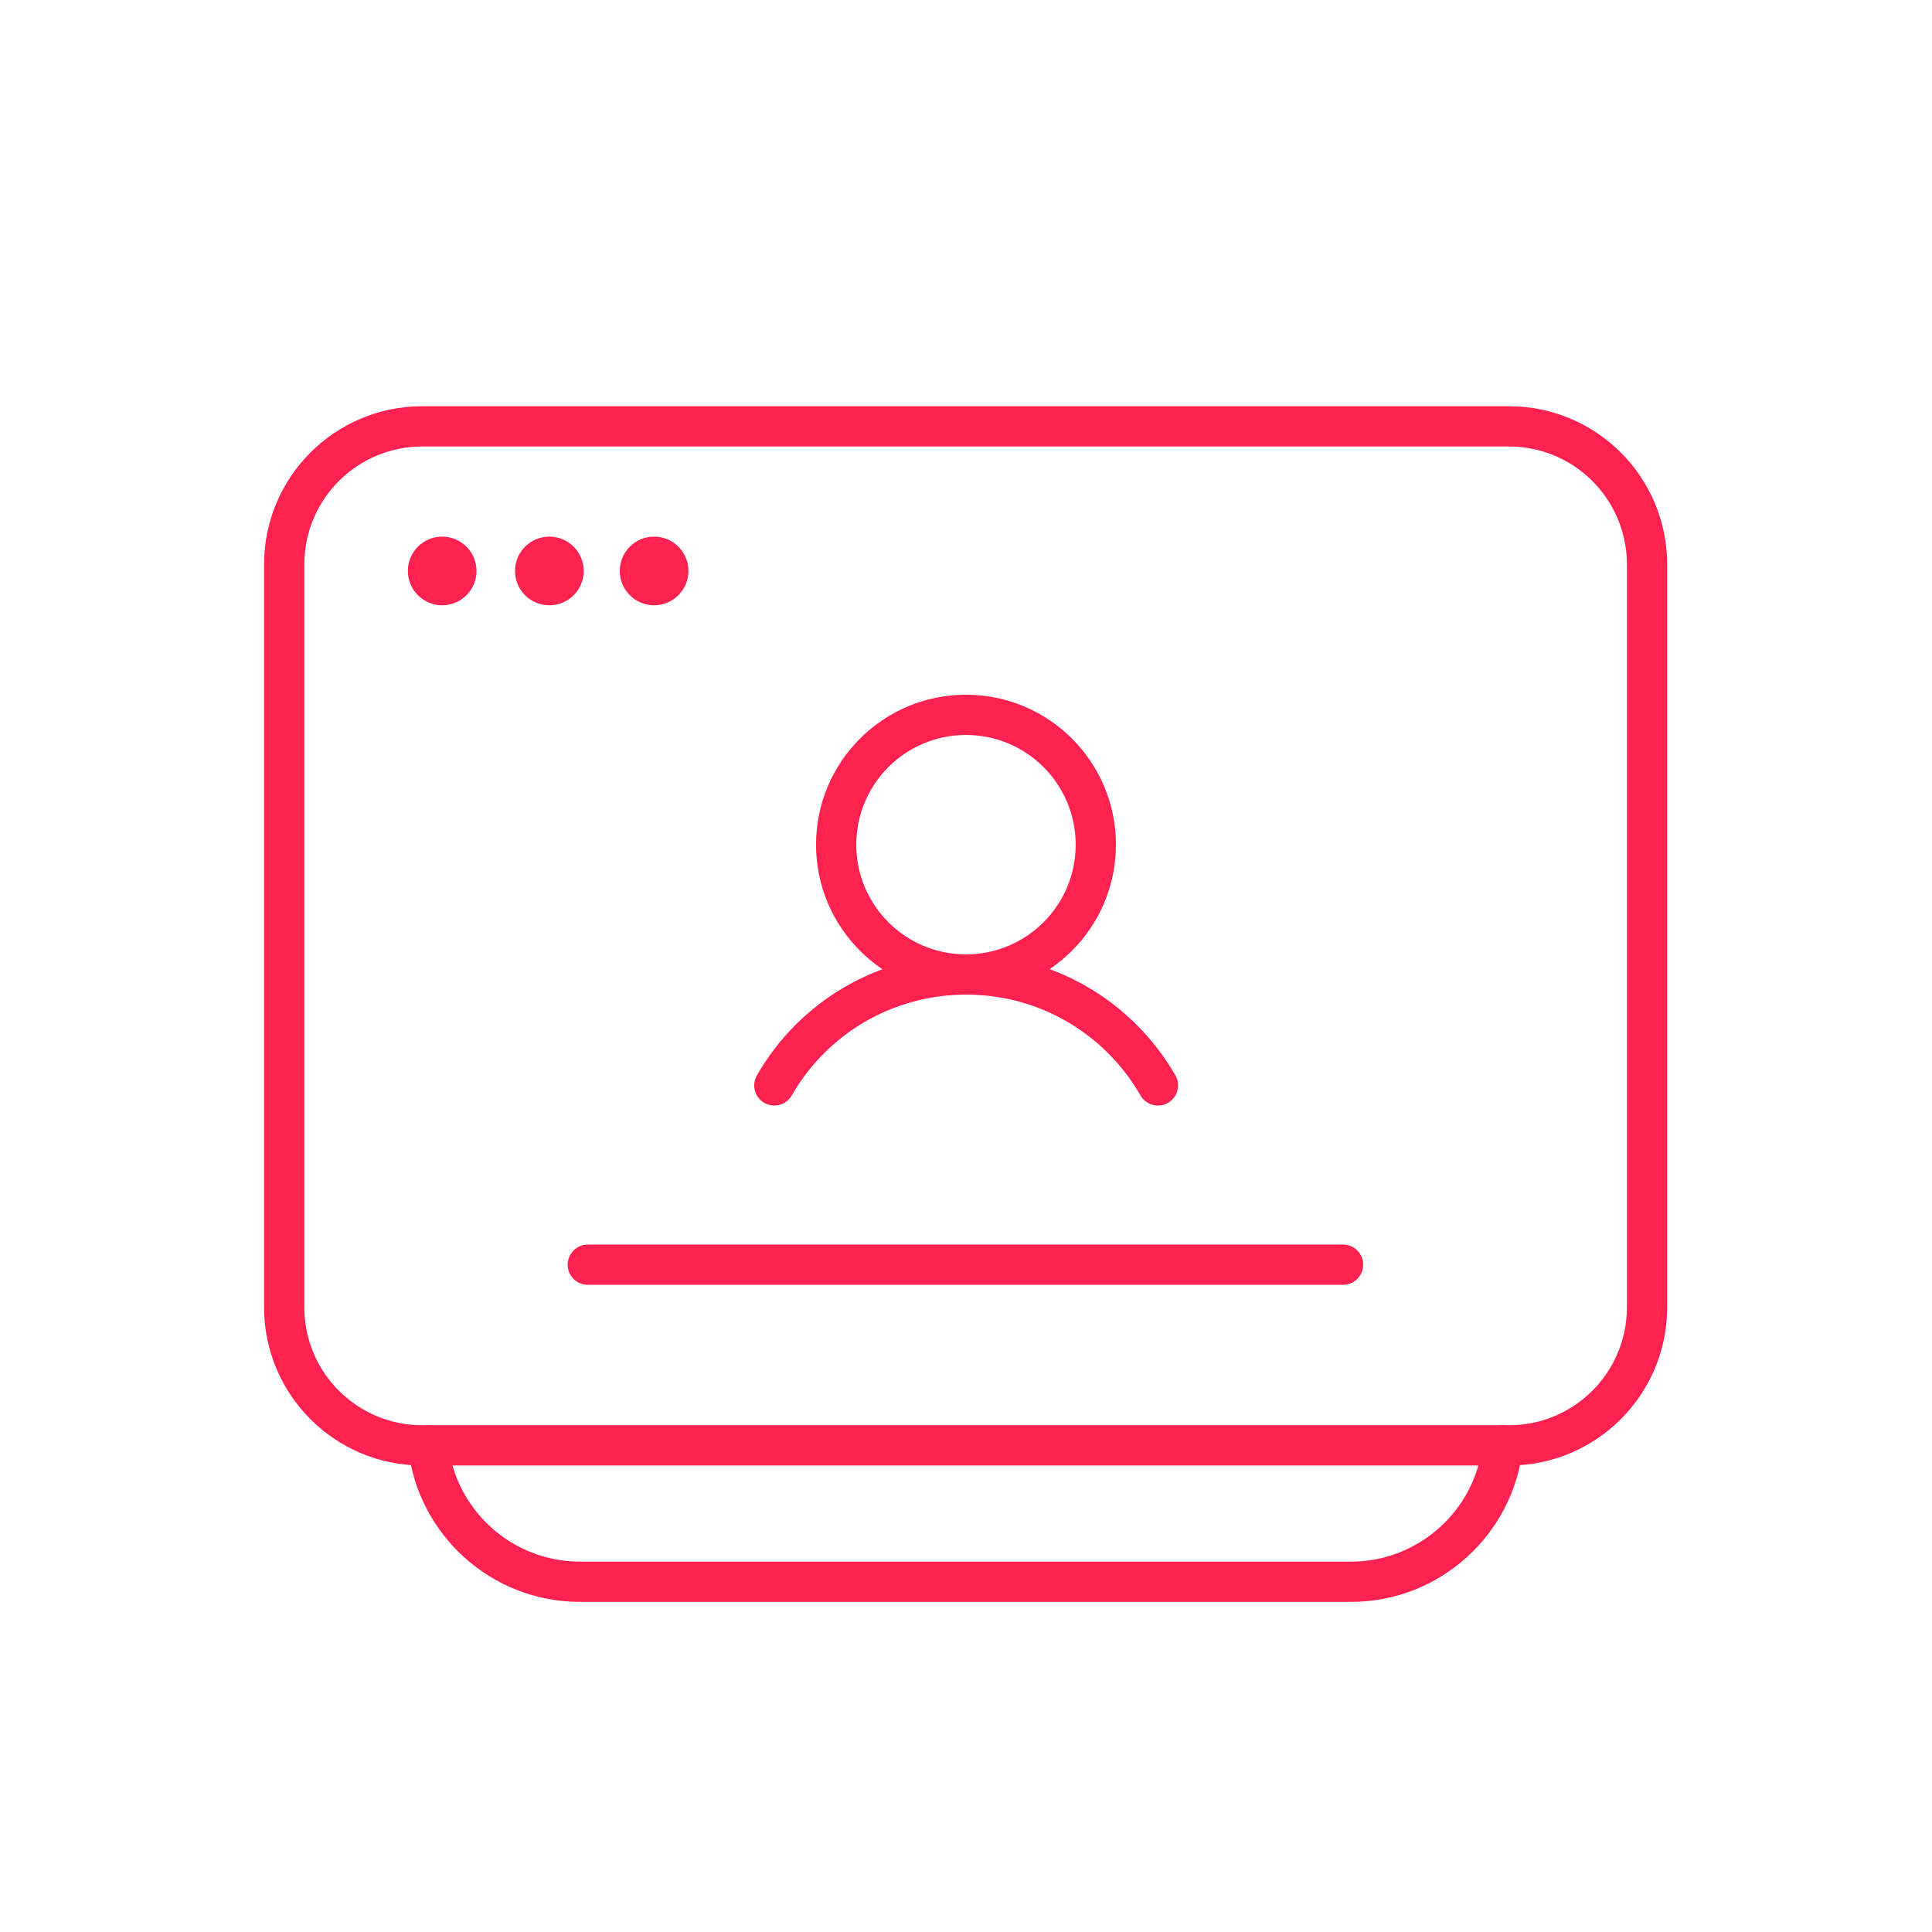 <svg xmlns="http://www.w3.org/2000/svg" width="48" height="48" viewBox="0 0 48 48" fill="none"><path fill-rule="evenodd" clip-rule="evenodd" d="M10.491 11.093C8.873 11.093 7.561 12.405 7.561 14.023V32.48C7.561 34.098 8.873 35.41 10.491 35.41H37.49C39.108 35.41 40.42 34.098 40.42 32.48V14.023C40.42 12.405 39.108 11.093 37.49 11.093H10.491ZM6.561 14.023C6.561 11.852 8.321 10.093 10.491 10.093H37.49C39.66 10.093 41.42 11.852 41.42 14.023V32.48C41.42 34.651 39.66 36.41 37.49 36.41H10.491C8.321 36.41 6.561 34.651 6.561 32.48V14.023Z" fill="#FF214F"></path><path fill-rule="evenodd" clip-rule="evenodd" d="M10.583 35.413C10.857 35.383 11.104 35.582 11.133 35.857C11.311 37.509 12.713 38.798 14.408 38.798H33.565C35.26 38.798 36.661 37.509 36.839 35.857C36.869 35.582 37.115 35.383 37.39 35.413C37.664 35.443 37.863 35.689 37.834 35.964C37.602 38.117 35.778 39.798 33.565 39.798H14.408C12.195 39.798 10.371 38.117 10.139 35.964C10.11 35.689 10.308 35.443 10.583 35.413Z" fill="#FF214F"></path><path fill-rule="evenodd" clip-rule="evenodd" d="M23.999 18.26C22.494 18.26 21.274 19.48 21.274 20.986C21.274 22.491 22.494 23.711 23.999 23.711C25.504 23.711 26.725 22.491 26.725 20.986C26.725 19.48 25.505 18.26 23.999 18.26ZM20.274 20.986C20.274 18.928 21.942 17.26 23.999 17.26C26.057 17.26 27.725 18.928 27.725 20.986C27.725 23.043 26.057 24.711 23.999 24.711C21.942 24.711 20.274 23.043 20.274 20.986Z" fill="#FF214F"></path><path fill-rule="evenodd" clip-rule="evenodd" d="M24.008 24.711C22.152 24.711 20.532 25.711 19.672 27.215C19.535 27.455 19.229 27.538 18.989 27.401C18.75 27.264 18.667 26.959 18.804 26.719C19.837 24.912 21.784 23.711 24.008 23.711C26.233 23.711 28.17 24.922 29.203 26.718C29.34 26.957 29.258 27.263 29.018 27.401C28.779 27.538 28.473 27.456 28.336 27.216C27.474 25.718 25.861 24.711 24.008 24.711Z" fill="#FF214F"></path><path d="M10.986 15.038C11.457 15.038 11.839 14.656 11.839 14.185C11.839 13.714 11.457 13.332 10.986 13.332C10.515 13.332 10.133 13.714 10.133 14.185C10.133 14.656 10.515 15.038 10.986 15.038Z" fill="#FF214F"></path><path d="M13.649 15.038C14.12 15.038 14.502 14.656 14.502 14.185C14.502 13.714 14.12 13.332 13.649 13.332C13.177 13.332 12.795 13.714 12.795 14.185C12.795 14.656 13.177 15.038 13.649 15.038Z" fill="#FF214F"></path><path d="M16.251 15.038C16.722 15.038 17.104 14.656 17.104 14.185C17.104 13.714 16.722 13.332 16.251 13.332C15.78 13.332 15.398 13.714 15.398 14.185C15.398 14.656 15.78 15.038 16.251 15.038Z" fill="#FF214F"></path><path fill-rule="evenodd" clip-rule="evenodd" d="M14.104 31.421C14.104 31.145 14.328 30.921 14.604 30.921H33.368C33.645 30.921 33.868 31.145 33.868 31.421C33.868 31.698 33.645 31.921 33.368 31.921H14.604C14.328 31.921 14.104 31.698 14.104 31.421Z" fill="#FF214F"></path></svg>